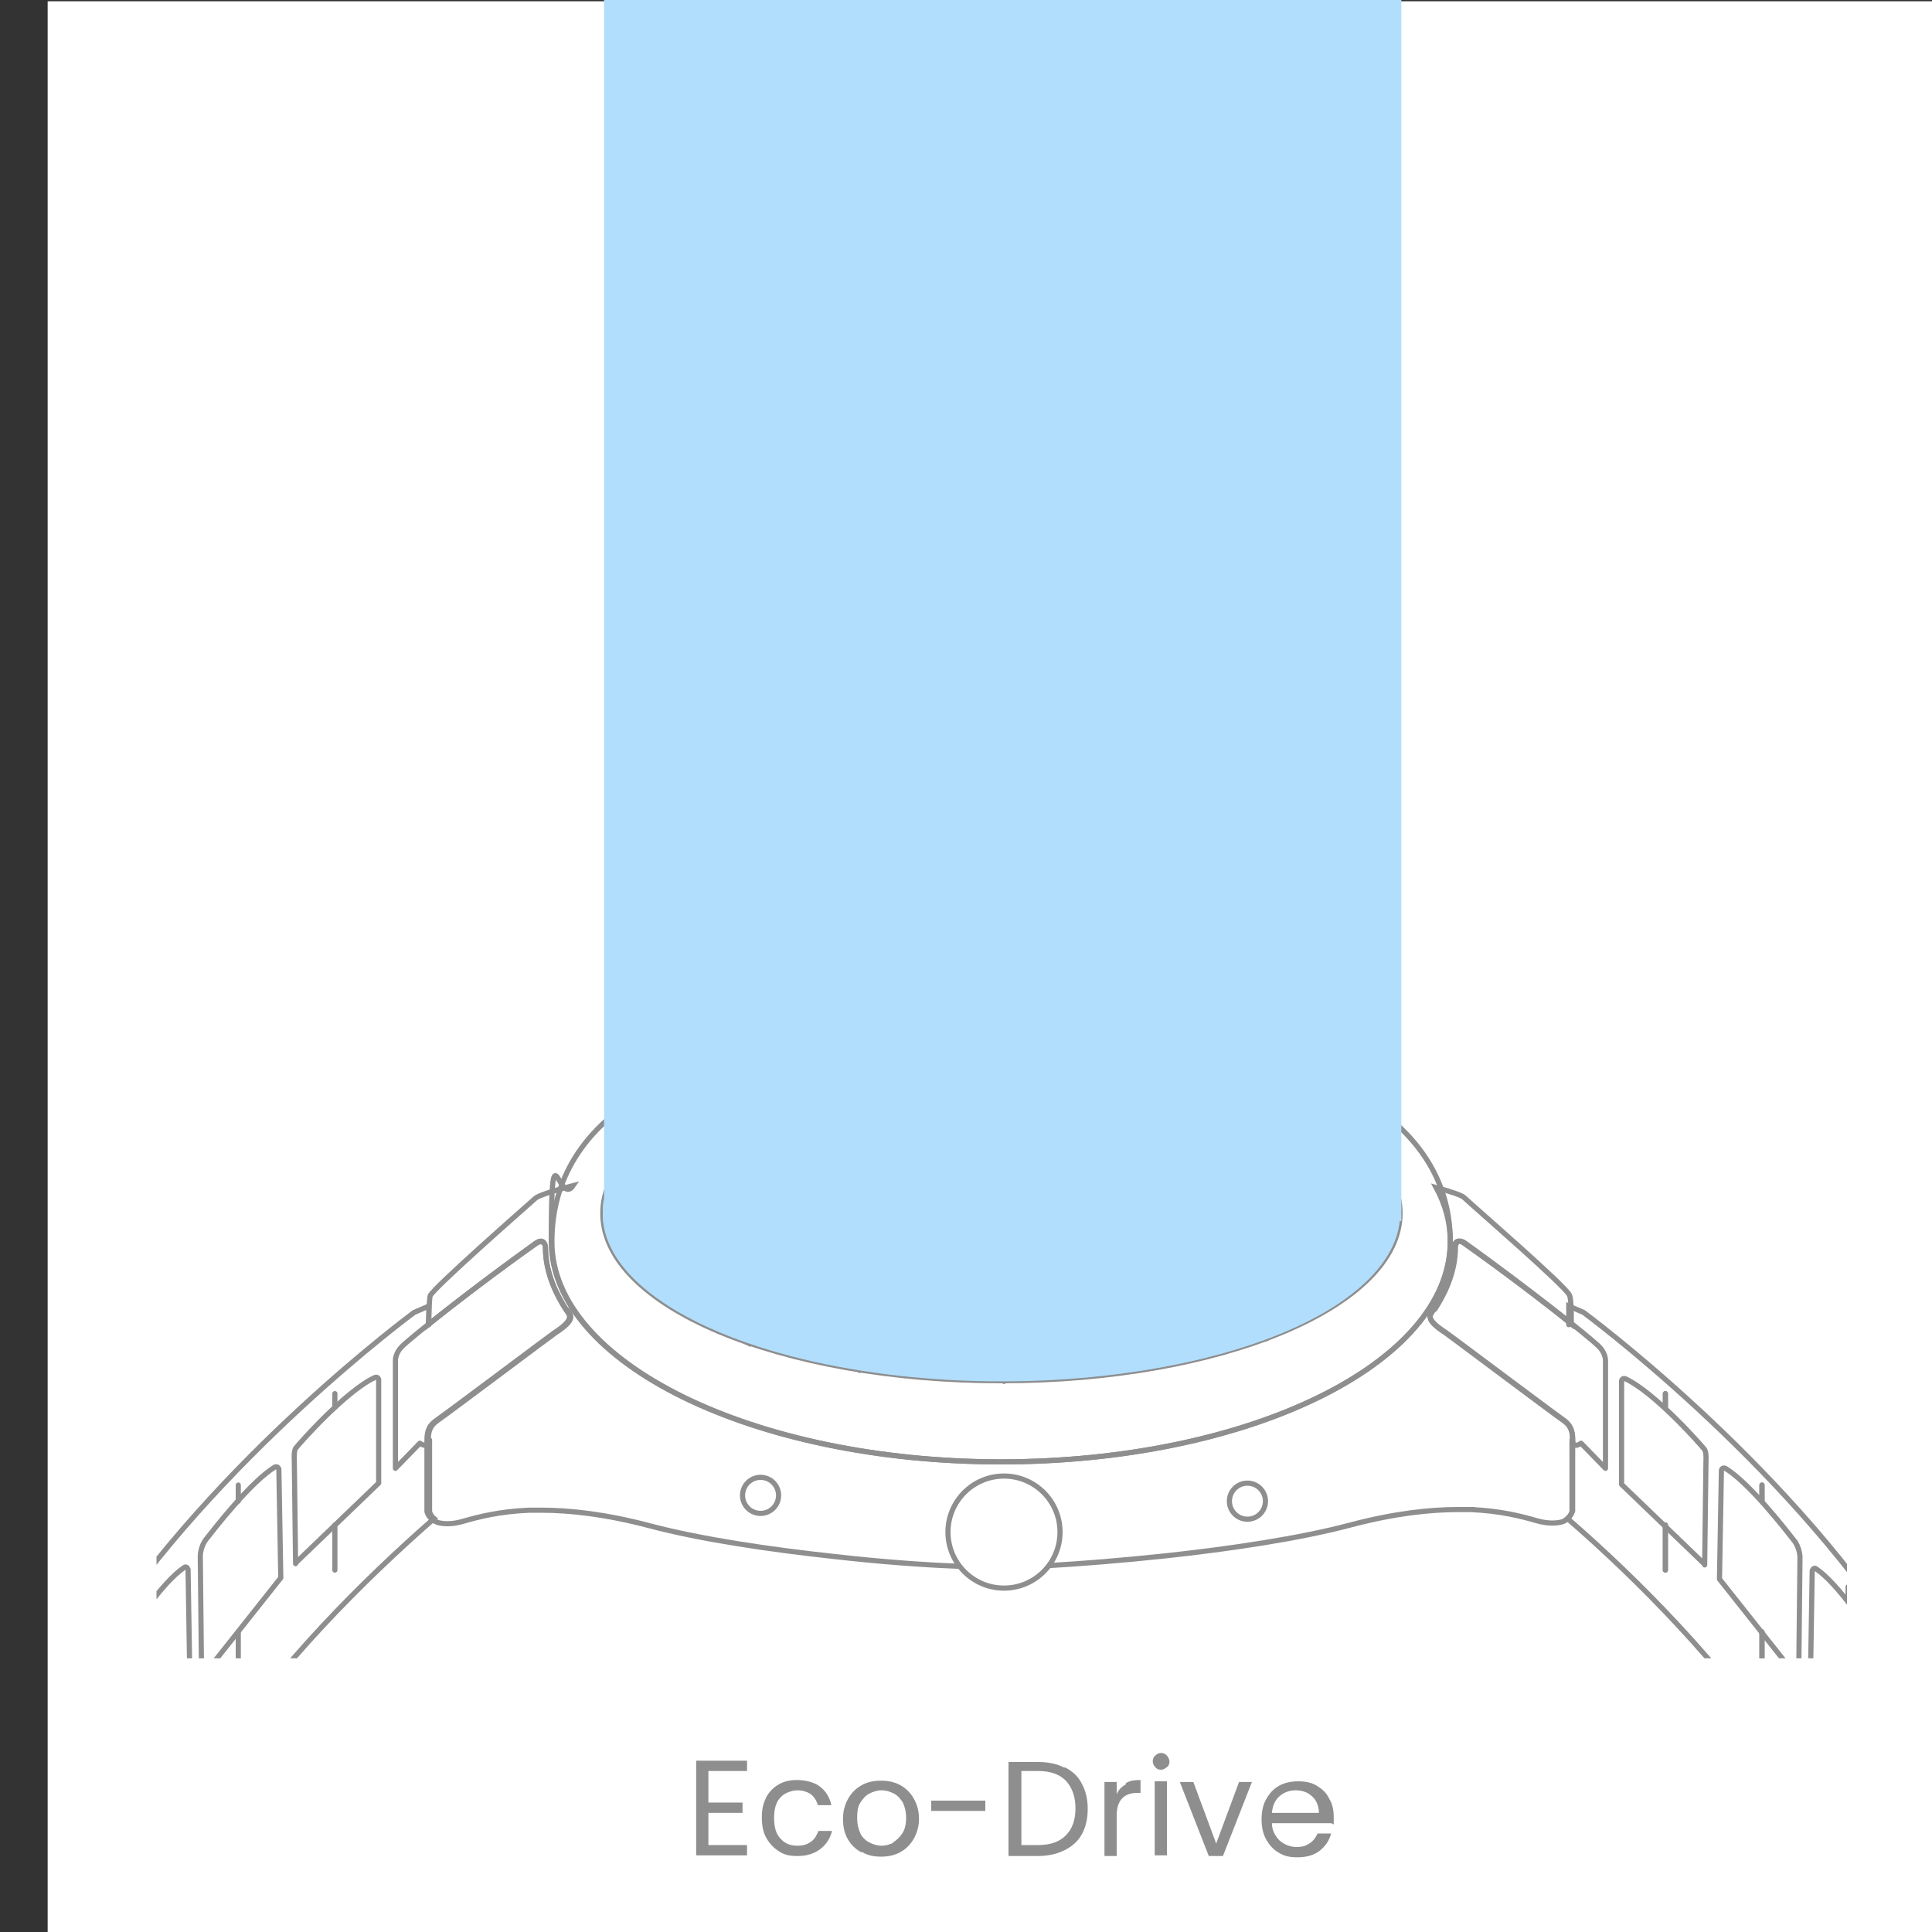 <?xml version="1.0" encoding="UTF-8"?>
<svg id="_レイヤー_1" data-name="レイヤー 1" xmlns="http://www.w3.org/2000/svg" version="1.1" xmlns:xlink="http://www.w3.org/1999/xlink" viewBox="0 0 300 300">
  <rect x="0" y="0" width="300" height="300" fill="#333333" stroke="none"/>
  <defs>
    <style>
      .cls-1 {
        stroke-width: 1.5px;
      }

      .cls-1, .cls-2, .cls-3 {
        stroke-miterlimit: 10;
      }

      .cls-1, .cls-2, .cls-3, .cls-4 {
        stroke: #8e8e8f;
        stroke-linecap: round;
      }

      .cls-1, .cls-2, .cls-4, .cls-5 {
        fill: none;
      }

      .cls-2, .cls-3, .cls-4 {
        stroke-width: .8px;
      }

      .cls-6, .cls-7 {
        isolation: isolate;
      }

      .cls-3, .cls-8 {
        fill: #fff;
      }

      .cls-7 {
        fill: #b1defc;
        mix-blend-mode: multiply;
      }

      .cls-7, .cls-5, .cls-9, .cls-8 {
        stroke-width: 0px;
      }

      .cls-4 {
        stroke-linejoin: round;
      }

      .cls-9 {
        fill: #8e8e8f;
      }

      .cls-10 {
        clip-path: url(#clippath);
      }
    </style>
    <clipPath id="clippath">
      <rect class="cls-5" x="24.3" y="28.7" width="262.5" height="228.8"/>
    </clipPath>
  </defs>
  <g class="cls-6">
    <g id="_レイヤー_2" data-name=" レイヤー 2">
      <g id="_レイヤー_1-2" data-name=" レイヤー 1-2">
        <g>
          <g>
            <rect class="cls-8" x="7.4" y=".2" width="300" height="300"/>
            <g>
              <g class="cls-10">
                <g>
                  <path class="cls-8" d="M295.4,255.1c-18.5-28.6-49.2-51.2-49.2-51.2l-2.3-1c0-.9-.1-1.5-.2-1.7-.6-1.4-14.6-13.5-16.3-15.1-.4-.4-1.9-.9-4.4-1.6-7.9-14.6-36-24.9-68.5-24.9s-58,13.9-65.3,24.5c-3.5.9-5.5,1.6-5.9,2-1.8,1.6-15.7,13.8-16.3,15.1,0,.2-.1.8-.2,1.7l-2.3,1s-30.7,22.6-49.2,51.2c-15,23.2-27.2,75.7,8.2,117.6,8.2,9.7,39.8,42.7,130.4,43.4h0c.5,0,1,0,1.4,0h1.4c90.6-.7,122.2-33.7,130.4-43.4,35.4-41.9,23.2-94.4,8.2-117.6h0ZM279.2,368.2c-35.8,40.7-112.5,43.3-123.9,43.4-11.4-.2-88.1-2.7-123.9-43.4-25.5-29-13.2-73.1,2.5-95.9,9.8-14.3,22.1-26.7,33.4-36.6,0,0,.1.1.2.2.5.4,1.2.6,2.3.6.7,0,1.5-.1,2.5-.4,2.1-.6,5.4-1.5,10.2-1.7.6,0,1.2,0,1.8,0,4.4,0,10,.6,16.8,2.4,7.9,2.1,18.6,3.7,28.8,4.8,7,.8,13.8,1.3,19.1,1.5,1.6,2.1,4.1,3.5,7,3.5s5.4-1.4,7-3.6c5.2-.3,11.4-.8,18-1.5,10.2-1.1,20.9-2.7,28.8-4.8,6.8-1.8,12.3-2.4,16.8-2.4s1.2,0,1.8,0c4.8.2,8.1,1.1,10.2,1.7,1,.3,1.9.4,2.5.4,1.1,0,1.9-.2,2.3-.6,0,0,.1-.1.2-.2,11.3,9.8,23.5,22.3,33.4,36.6,15.7,22.8,27.9,66.9,2.5,95.9h0Z"/>
                  <g>
                    <path class="cls-2" d="M244.1,223.6h0c0,3.6,0,6.1,0,6.1v5s-.1.6-.7,1.1c11.3,9.8,23.5,22.3,33.4,36.6,15.7,22.8,27.9,66.9,2.5,95.9-35.8,40.7-112.5,43.3-123.9,43.4-11.4-.2-88.1-2.7-123.9-43.4-25.5-29-13.2-73.1,2.5-95.9,9.8-14.3,22.1-26.7,33.4-36.6h0c-.6-.5-.7-1.1-.7-1.1v-5s0-2.5,0-6.1h0"/>
                    <path class="cls-2" d="M66.6,205.7c0-1.1,0-2.1,0-2.9l-2.3,1s-30.7,22.6-49.2,51.2c-15,23.2-27.2,75.7,8.2,117.6,8.2,9.7,39.8,42.7,130.4,43.4h0c.5,0,1,0,1.4,0h1.4c90.6-.7,122.2-33.7,130.4-43.4,35.4-41.9,23.2-94.4,8.2-117.6-18.5-28.6-49.2-51.2-49.2-51.2l-2.3-1c0,.8,0,1.7,0,2.9"/>
                    <g>
                      <circle class="cls-2" cx="118.1" cy="232.2" r="2.8"/>
                      <circle class="cls-2" cx="193.7" cy="233.1" r="2.8"/>
                    </g>
                    <g>
                      <line class="cls-2" x1="115.8" y1="181.8" x2="112.9" y2="180.8"/>
                      <g>
                        <path class="cls-2" d="M196.6,207.9c.8-.5,1.5-1,2.1-1.5.9-.7,1.6-1.4,2.4-2.1.7-.7,1.3-1.4,1.9-2.2.5-.8,1-1.5,1.3-2.3.4-.8.6-1.6.8-2.3.2-.8.3-1.6.3-2.4s0-1.6-.3-2.4c-.2-.8-.4-1.6-.8-2.3-.4-.8-.8-1.5-1.3-2.3-.5-.8-1.2-1.5-1.9-2.2-.7-.7-1.5-1.4-2.4-2.1-.9-.7-1.8-1.4-2.8-2-1-.6-2.1-1.2-3.3-1.8-1.2-.6-2.4-1.1-3.7-1.7s-2.6-1-4-1.5c-1.4-.5-2.8-.9-4.3-1.3-1.5-.4-3-.8-4.6-1.1-1.6-.3-3.2-.6-4.8-.9-1.6-.2-3.3-.4-5-.6-1.7-.2-3.4-.3-5.1-.4-1.7,0-3.4-.1-5.2-.1s-3.5,0-5.2.1c-1.7,0-3.4.2-5.1.4-1.7.2-3.4.4-5,.6-1.6.2-3.3.5-4.8.9-1.6.3-3.1.7-4.6,1.1-1.5.4-2.9.8-4.3,1.3-1.4.5-2.7,1-4,1.5-1.3.5-2.5,1.1-3.7,1.7-2.3,1.2-4.3,2.4-6.1,3.8-.9.7-1.7,1.4-2.4,2.1-.7.7-1.3,1.4-1.9,2.2-.5.8-1,1.5-1.3,2.3-.3.8-.6,1.6-.8,2.3-.2.8-.3,1.6-.3,2.4s0,1.6.3,2.4c.2.8.4,1.6.8,2.3.4.8.8,1.5,1.3,2.3.5.8,1.2,1.5,1.9,2.2.7.7,1.5,1.4,2.4,2.1.9.7,1.8,1.4,2.8,2l.6.3"/>
                        <path class="cls-4" d="M145.6,172.9l-.8-1.6M140.6,173.5l-1.1-1.6,1.1,1.6M135.7,174.4l-1.5-1.5,1.5,1.5M131.1,175.5l-1.8-1.4,1.8,1.4M126.8,176.8l-2.1-1.3,2.1,1.3M122.7,178.2l-2.4-1.2,2.4,1.2M119.1,179.9l-2.7-1.1,2.7,1.1M113,183.7l-3.1-.8,3.1.8M110.6,185.9l-3.3-.7,3.3.7M108.8,188.1l-3.4-.5,3.4.5M107.4,190.3l-3.5-.3,3.5.3M106.6,192.7l-3.6-.2,3.6.2M106.6,197.4l-3.6.2,3.6-.2M107.4,199.7l-3.5.3,3.5-.3M108.8,202l-3.4.5,3.4-.5M110.6,204.2l-3.1.6M201.1,204.2l2.5.5M203,202l3.4.5-3.4-.5M204.3,199.7l3.5.3-3.5-.3M205.1,197.4l3.6.2-3.6-.2M205.1,192.7l3.6-.2-3.6.2M204.3,190.3l3.5-.3-3.5.3M203,188.1l3.4-.5-3.4.5M201.1,185.9l3.3-.7-3.3.7M198.8,183.7l3.1-.8-3.1.8M195.9,181.8l2.9-1-2.9,1M192.7,179.9l2.7-1.1-2.7,1.1M189,178.2l2.4-1.2-2.4,1.2M185,176.8l2.1-1.3-2.1,1.3M180.6,175.5l1.8-1.4-1.8,1.4M176,174.4l1.5-1.5-1.5,1.5M171.2,173.5l1.1-1.6-1.1,1.6M166.2,172.9l.8-1.6-.8,1.6M161.1,172.6l.4-1.6-.4,1.6M155.9,172.4v-1.6,1.6M150.7,172.6l-.4-1.6.4,1.6"/>
                      </g>
                    </g>
                    <g>
                      <path class="cls-9" d="M183.5,189.4c.4.1.7.2.9.4.2.2.3.4.3.6s-.1.5-.4.7-.6.3-1.1.4v-.4c.3,0,.5-.2.7-.3.2-.1.2-.3.2-.4s0-.3-.2-.4-.4-.2-.7-.3c-.3,0-.7-.1-1.1-.1s-.8,0-1.1.1-.5.2-.7.3c-.2.1-.2.3-.2.4s0,.3.2.4c.2.1.4.2.7.3v.4c-.5,0-.9-.2-1.1-.4s-.4-.4-.4-.7.1-.4.3-.6.5-.3.9-.4c.4-.1.8-.1,1.3-.1s.9,0,1.3.1h0Z"/>
                      <path class="cls-9" d="M184.7,192.2h-5.1v-.3h5.1v.3Z"/>
                      <path class="cls-9" d="M184.7,194.2h-.5v-.6h-4.6v-.3h4.6v-.6h.5v1.6Z"/>
                      <path class="cls-9" d="M184.7,194.9h-5.1v-.3h5.1v.3Z"/>
                      <path class="cls-9" d="M180.2,195.6v1.1h-.6v-1.5h.5l4,1.1v-1.1h.6v1.5h-.5l-4-1.1Z"/>
                      <path class="cls-9" d="M184.2,197.5h-1.7v.9h-.6v-.9h-1.8v.9h-.6v-1.2h5.1v1.2h-.6v-.9h0Z"/>
                      <path class="cls-9" d="M179.6,200.7v-.3l4.1-1.2h-4.1v-.3h5.1v.3l-4.1,1.2h4.1v.3h-5.1Z"/>
                    </g>
                    <path class="cls-3" d="M160.1,193.2l11.8-7.9s.5-1.1,1.1-1.9c.5-.7,1.2-1.5.9-1.6-.3-.1-1.9.5-3.1.9-1.4.5-3.6,1.1-3.6,1.1l-13,7.5c-2.4,0-4.4,1-4.4,2.1,0,.8.8,1.6,2.2,2s3.2.6,4.9.4c2.4-.4,3.7-1.5,3.1-2.6h0Z"/>
                    <path class="cls-3" d="M153.1,192.3c-1.4.5-1.8,1.4-.8,2,.3.2.6.3,1,.4l23.1,14.3s1.6.4,3,.9c1.2.4,2.5,1.1,2.8,1s-.6-.9-1.1-1.5c-.6-.8-1-1.6-1-1.6l-22.1-14.6c0-.2-.2-.4-.5-.6-1-.6-3.1-.7-4.4-.3h0Z"/>
                    <g>
                      <line class="cls-1" x1="163.8" y1="195.9" x2="113.1" y2="182.3"/>
                      <ellipse class="cls-9" cx="154.9" cy="193.5" rx="1.6" ry=".7"/>
                    </g>
                    <path class="cls-2" d="M155.5,227c-38.5,0-69.8-15.4-69.8-34.2s18.3-33.3,68.8-33.3,70.7,14.4,70.7,33.3-31.3,34.2-69.8,34.2h0ZM155.5,162.4c-34.2,0-61.9,11.6-61.9,26s27.7,26,61.9,26,61.9-11.6,61.9-26-27.7-26-61.9-26Z"/>
                    <g>
                      <line class="cls-2" x1="287" y1="272.2" x2="287" y2="276.2"/>
                      <line class="cls-2" x1="287" y1="246.4" x2="287" y2="248.6"/>
                      <line class="cls-2" x1="273.6" y1="230.6" x2="273.6" y2="233.1"/>
                      <line class="cls-2" x1="258.6" y1="218.5" x2="258.6" y2="216.4"/>
                      <line class="cls-2" x1="258.6" y1="243.8" x2="258.6" y2="236.8"/>
                      <polyline class="cls-3" points="273.6 253.4 273.6 253.4 273.6 260.4"/>
                    </g>
                    <g>
                      <g>
                        <path class="cls-4" d="M45.9,242.7l12.9-12.4v-16.1s-.1-.5-.6-.3c-4.5,2.1-11.6,10.1-12.3,11-.3.5-.2,1.9-.2,1.9l.2,16Z"/>
                        <path class="cls-4" d="M31.4,260.4l12.2-15.4-.3-16.9s-.2-.5-.6-.3c-3.7,2.2-9.5,9.7-10.6,11.1-1,1.2-1,2.7-1,2.7l.2,18.8h0Z"/>
                        <path class="cls-4" d="M19.1,280.2l10.4-18.3-.3-18.2s-.2-.6-.6-.3c-3.4,2.3-8.1,9.4-9,10.9-.8,1.3-.8,2-.8,2l.2,23.8Z"/>
                        <line class="cls-2" x1="23.6" y1="272.2" x2="23.6" y2="276.2"/>
                        <line class="cls-2" x1="23.6" y1="246.4" x2="23.6" y2="248.6"/>
                        <line class="cls-2" x1="37" y1="230.6" x2="37" y2="233.1"/>
                        <line class="cls-2" x1="52" y1="218.5" x2="52" y2="216.4"/>
                        <line class="cls-2" x1="52" y1="243.8" x2="52" y2="236.8"/>
                        <polyline class="cls-3" points="37 253.4 37 253.4 37 260.4"/>
                      </g>
                      <path class="cls-4" d="M88.1,203.4c.5.8,1.5,1.4-1.9,3.6-.6.4-16.3,12.2-18.3,13.6-1,.7-1.4,1.5-1.4,3s-1.3.5-1.3.5l-3.8,3.9v-16.8s0-1.1,1-2.1c1.7-1.7,12.2-9.9,20.7-16,1.2-.9,1.6,0,1.6.6,0,4.1,1.9,7.6,3.2,9.6Z"/>
                    </g>
                    <g>
                      <line class="cls-2" x1="287" y1="272.2" x2="287" y2="276.2"/>
                      <line class="cls-2" x1="287" y1="246.4" x2="287" y2="248.6"/>
                      <line class="cls-2" x1="273.6" y1="230.6" x2="273.6" y2="233.1"/>
                      <line class="cls-2" x1="258.6" y1="218.5" x2="258.6" y2="216.4"/>
                      <line class="cls-2" x1="258.6" y1="243.8" x2="258.6" y2="236.8"/>
                      <polyline class="cls-3" points="273.6 253.4 273.6 253.4 273.6 260.4"/>
                    </g>
                    <circle class="cls-2" cx="155.9" cy="237.9" r="8.7"/>
                    <path class="cls-2" d="M162.9,243.1c5.2-.3,11.4-.8,18-1.5,10.2-1.1,20.9-2.7,28.8-4.8,6.8-1.8,12.3-2.4,16.8-2.4s1.2,0,1.8,0c4.8.2,8.1,1.1,10.2,1.7,1,.3,1.9.4,2.5.4,1.1,0,1.9-.2,2.3-.6.7-.6.9-1.3.9-1.3v-5s0-2.5,0-6.1h0c0-1.4-.4-2.3-1.4-3-2-1.4-17.7-13.2-18.3-13.6-3.4-2.2-2.4-2.8-1.9-3.6,1.3-2,3.2-5.4,3.2-9.6,0-.6.4-1.5,1.6-.6,5.8,4.1,12.4,9.1,16.6,12.5,0-2.5-.1-4.2-.3-4.5-.6-1.4-14.6-13.5-16.3-15.1-.4-.4-1.9-.9-4.4-1.6,1.4,2.6,2.2,5.4,2.2,8.4,0,18.9-31.3,34.2-69.8,34.2s-69.8-15.4-69.8-34.2,1.1-5.3,3.4-8.7c-3.5.9-5.5,1.6-5.9,2-1.8,1.6-15.7,13.8-16.3,15.1-.1.3-.2,2.1-.3,4.5,4.2-3.4,10.8-8.4,16.6-12.5,1.2-.9,1.6,0,1.6.6,0,4.1,1.9,7.6,3.2,9.6.5.8,1.5,1.4-1.9,3.6-.6.4-16.3,12.2-18.3,13.6-1,.7-1.4,1.5-1.4,3h0c0,3.6,0,6.1,0,6.1v5s.1.7.9,1.3c.5.4,1.2.6,2.3.6.7,0,1.5-.1,2.5-.4,2.1-.6,5.4-1.5,10.2-1.7.6,0,1.2,0,1.8,0,4.4,0,10,.6,16.8,2.4,7.9,2.1,18.6,3.7,28.8,4.8,7,.8,13.8,1.3,19.1,1.5"/>
                    <g>
                      <line class="cls-2" x1="215" y1="195" x2="198.1" y2="195"/>
                      <line class="cls-2" x1="113.6" y1="195" x2="96.7" y2="195"/>
                      <line class="cls-2" x1="207.1" y1="181.5" x2="192.5" y2="185.4"/>
                      <line class="cls-2" x1="119.3" y1="204.7" x2="111.5" y2="206.7"/>
                      <line class="cls-2" x1="177" y1="178.3" x2="185.4" y2="171.6"/>
                      <line class="cls-2" x1="133.5" y1="212.8" x2="134.8" y2="211.8"/>
                      <line class="cls-2" x1="155.9" y1="214.5" x2="155.9" y2="214.3"/>
                      <line class="cls-2" x1="155.9" y1="168" x2="155.9" y2="175.8"/>
                      <line class="cls-2" x1="134.8" y1="178.3" x2="126.3" y2="171.6"/>
                      <line class="cls-2" x1="178.1" y1="212.6" x2="177" y2="211.8"/>
                      <line class="cls-2" x1="192.5" y1="204.7" x2="199.7" y2="206.6"/>
                      <line class="cls-2" x1="104.6" y1="181.5" x2="119.3" y2="185.4"/>
                    </g>
                    <g>
                      <g>
                        <path class="cls-4" d="M264.7,242.9l-12.9-12.4v-16.1s.1-.5.6-.3c4.5,2.1,11.6,10.1,12.3,11,.3.5.2,1.9.2,1.9l-.2,16h0Z"/>
                        <path class="cls-4" d="M279.2,260.6l-12.2-15.4.3-16.9s.1-.5.6-.3c3.7,2.2,9.5,9.7,10.6,11.1,1,1.2,1,2.7,1,2.7l-.2,18.8h0Z"/>
                        <path class="cls-4" d="M291.5,280.4l-10.4-18.3.3-18.2s.2-.6.6-.3c3.4,2.3,8.1,9.4,9,10.9.8,1.3.8,2,.8,2l-.2,23.8Z"/>
                      </g>
                      <path class="cls-4" d="M222.6,203.4c-.5.8-1.5,1.4,1.9,3.6.6.4,16.3,12.2,18.3,13.6,1,.7,1.4,1.5,1.4,3s1.3.5,1.3.5l3.8,3.9v-16.8s0-1.1-1-2.1c-1.7-1.7-12.2-9.9-20.7-16-1.2-.9-1.6,0-1.6.6,0,4.1-1.9,7.6-3.2,9.6h0Z"/>
                    </g>
                  </g>
                </g>
              </g>
              <ellipse class="cls-7" cx="155.5" cy="188.5" rx="61.9" ry="26"/>
              <path class="cls-7" d="M217.6,0h-123.8v186.1c-.2.8-.2,1.6-.2,2.3,0,14.4,27.7,26,61.9,26s60.3-11,61.8-24.8c.2,0,.3,0,.3,0V0h0Z"/>
            </g>
          </g>
          <g class="cls-6">
            <g class="cls-6">
              <path class="cls-9" d="M110,275v4.9h5.3v1.6h-5.3v5h6v1.6h-7.9v-14.7h7.9v1.6h-6Z"/>
              <path class="cls-9" d="M118.9,279.2c.5-.9,1.1-1.6,2-2.1.8-.5,1.8-.7,2.9-.7s2.6.3,3.5,1c.9.7,1.5,1.6,1.8,2.9h-2.1c-.2-.7-.6-1.3-1.1-1.7-.6-.4-1.3-.6-2.1-.6s-2,.4-2.6,1.1c-.7.7-1,1.8-1,3.2s.3,2.5,1,3.2c.7.8,1.6,1.1,2.6,1.1s1.5-.2,2.1-.6c.6-.4.9-1,1.2-1.7h2.1c-.3,1.2-.9,2.1-1.8,2.8s-2.1,1.1-3.5,1.1-2.1-.2-2.9-.7c-.8-.5-1.5-1.2-2-2.1-.5-.9-.7-1.9-.7-3.2s.2-2.2.7-3.1Z"/>
              <path class="cls-9" d="M133.7,287.6c-.9-.5-1.6-1.2-2.1-2.1-.5-.9-.7-1.9-.7-3.1s.3-2.2.8-3.1,1.2-1.6,2.1-2.1c.9-.5,1.9-.7,3-.7s2.1.2,3,.7c.9.5,1.6,1.2,2.1,2.1.5.9.8,1.9.8,3.1s-.3,2.2-.8,3.1c-.5.9-1.2,1.6-2.1,2.1-.9.5-1.9.7-3,.7s-2.1-.2-2.9-.7ZM138.6,286.1c.6-.3,1.1-.8,1.5-1.4s.6-1.4.6-2.4-.2-1.7-.5-2.4c-.4-.6-.8-1.1-1.4-1.4-.6-.3-1.2-.5-1.9-.5s-1.3.2-1.9.5c-.6.3-1,.8-1.4,1.4-.4.6-.5,1.4-.5,2.4s.2,1.7.5,2.4c.3.6.8,1.1,1.4,1.4.6.3,1.2.5,1.9.5s1.3-.2,1.9-.5Z"/>
              <path class="cls-9" d="M153,279.6v1.6h-8.4v-1.6h8.4Z"/>
              <path class="cls-9" d="M165.3,274.4c1.2.6,2.1,1.4,2.7,2.6.6,1.1.9,2.4.9,3.9s-.3,2.8-.9,3.9c-.6,1.1-1.5,1.9-2.7,2.5s-2.6.9-4.1.9h-4.6v-14.6h4.6c1.6,0,3,.3,4.1.9ZM165.5,285c1-1,1.5-2.4,1.5-4.2s-.5-3.2-1.5-4.3c-1-1-2.4-1.5-4.3-1.5h-2.6v11.5h2.6c1.9,0,3.3-.5,4.3-1.5Z"/>
              <path class="cls-9" d="M174.8,276.9c.6-.4,1.4-.5,2.3-.5v2h-.5c-2.1,0-3.2,1.2-3.2,3.5v6.3h-1.9v-11.5h1.9v1.9c.3-.7.8-1.2,1.4-1.5Z"/>
              <path class="cls-9" d="M179.4,274.4c-.3-.3-.4-.6-.4-.9s.1-.7.4-.9c.3-.3.6-.4.9-.4s.6.1.9.4c.2.3.4.6.4.9s-.1.7-.4.9-.5.4-.9.4-.7-.1-.9-.4ZM181.2,276.6v11.5h-1.9v-11.5h1.9Z"/>
              <path class="cls-9" d="M188.8,286.4l3.6-9.7h2l-4.5,11.5h-2.2l-4.5-11.5h2.1l3.6,9.7Z"/>
              <path class="cls-9" d="M206.7,283.1h-9.2c0,1.1.5,2,1.2,2.7.7.6,1.6,1,2.6,1s1.5-.2,2.1-.6c.6-.4.9-.9,1.2-1.5h2.1c-.3,1.1-.9,2-1.8,2.7-.9.7-2.1,1-3.4,1s-2.1-.2-2.9-.7c-.9-.5-1.5-1.2-2-2.1-.5-.9-.7-1.9-.7-3.1s.2-2.2.7-3.1c.5-.9,1.1-1.6,2-2.1.9-.5,1.9-.7,3-.7s2.1.2,2.9.7c.8.5,1.5,1.1,1.9,2,.5.8.7,1.8.7,2.8s0,.7,0,1.2ZM204.3,279.6c-.3-.5-.8-.9-1.3-1.2-.6-.3-1.2-.4-1.8-.4-1,0-1.8.3-2.5.9-.7.6-1.1,1.5-1.2,2.6h7.3c0-.7-.2-1.4-.5-1.9Z"/>
            </g>
          </g>
        </g>
      </g>
    </g>
  </g>
</svg>